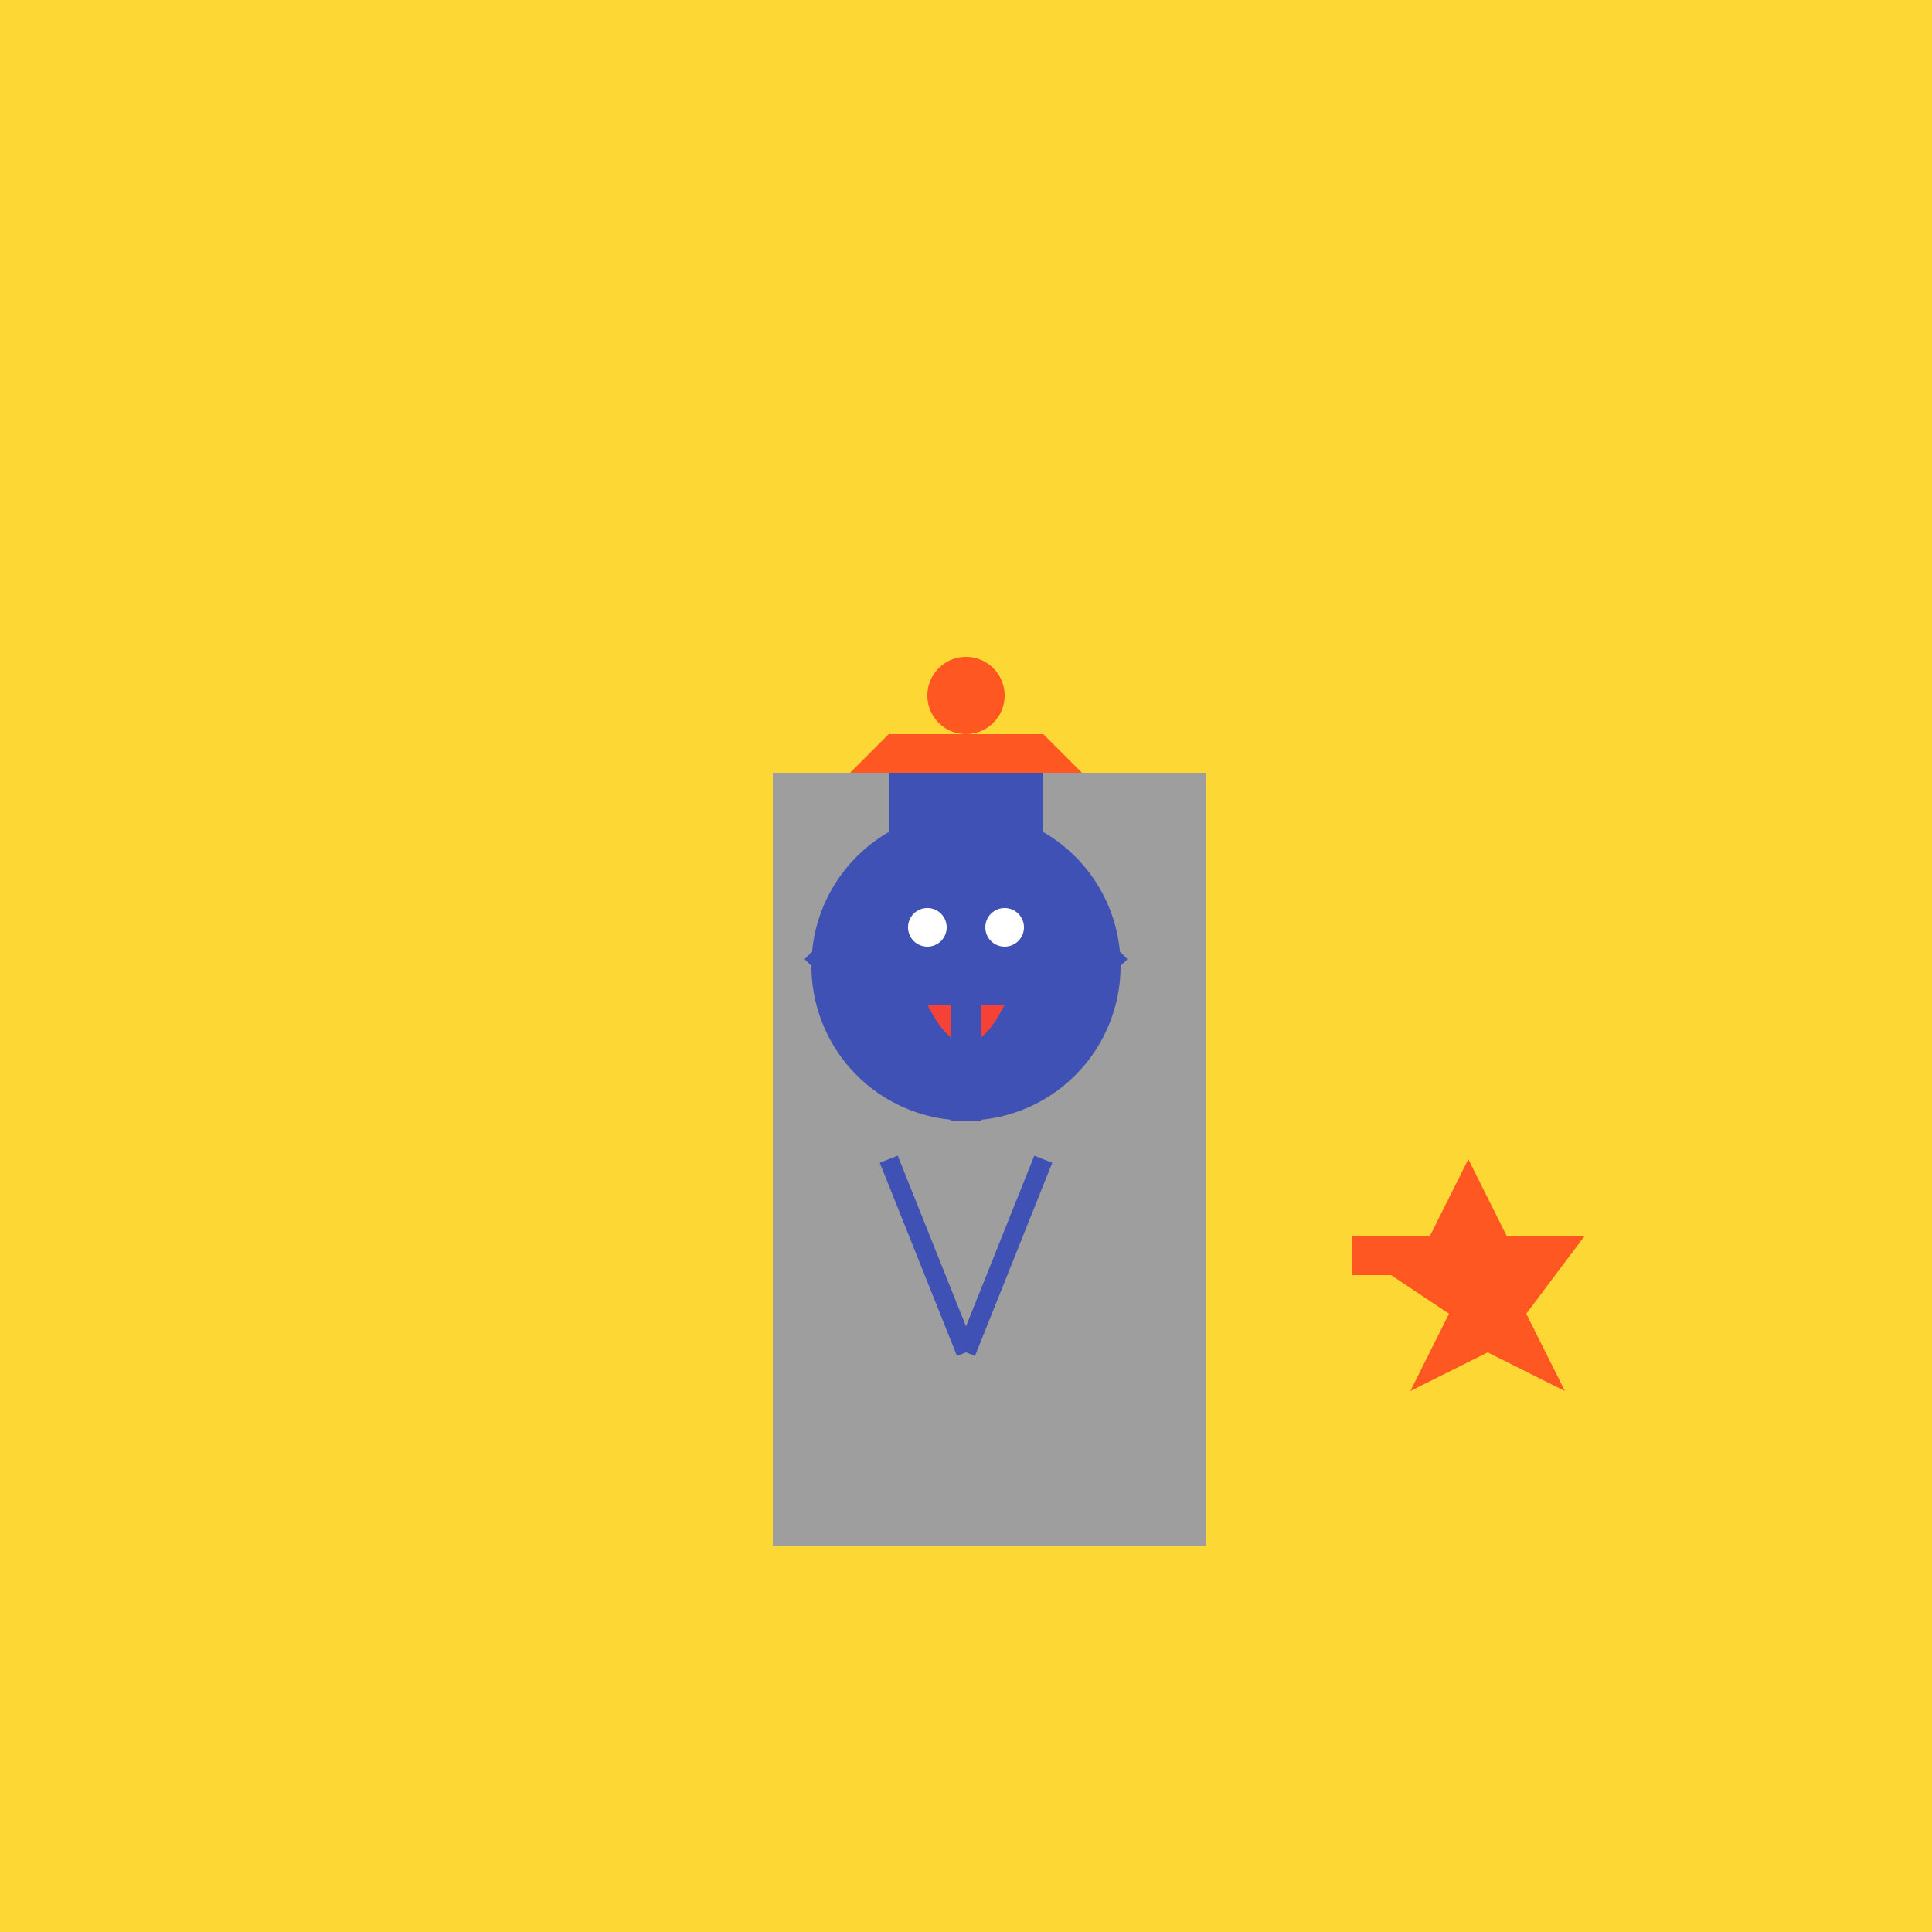 <!--

Generated by DrawGPT.
Free, open source, AI generated images in SVG, PNG, and HTML Canvas format.
https://drawgpt.ai

Created: 2023-09-27T06:40:25.944Z
Link: https://drawgpt.ai/prompt/99724/

-->
<svg xmlns="http://www.w3.org/2000/svg" xmlns:xlink="http://www.w3.org/1999/xlink" width="500" height="500"><defs/><g><rect fill="#FDD835" stroke="none" x="0" y="0" width="512" height="512"/><rect fill="#9E9E9E" stroke="none" x="200" y="200" width="112" height="200"/><path fill="#FF5722" stroke="none" paint-order="stroke fill markers" d=" M 350 320 L 370 320 L 380 300 L 390 320 L 410 320 L 395 340 L 405 360 L 385 350 L 365 360 L 375 340 L 360 330 L 350 330 Z"/><path fill="#3F51B5" stroke="none" paint-order="stroke fill markers" d=" M 290 250 A 40 40 0 1 1 290 249.96 Z"/><path fill="#FFF" stroke="none" paint-order="stroke fill markers" d=" M 245 240 A 5 5 0 1 1 245 239.995 L 265 240 A 5 5 0 1 1 265 239.995 Z"/><path fill="#F44336" stroke="none" paint-order="stroke fill markers" d=" M 240 260 Q 250 280 260 260 Z"/><path fill="none" stroke="#3F51B5" paint-order="fill stroke markers" d=" M 210 250 L 230 230" stroke-miterlimit="10" stroke-width="5" stroke-dasharray=""/><path fill="none" stroke="#3F51B5" paint-order="fill stroke markers" d=" M 290 250 L 270 230" stroke-miterlimit="10" stroke-width="5" stroke-dasharray=""/><path fill="none" stroke="#3F51B5" paint-order="fill stroke markers" d=" M 230 300 L 250 350" stroke-miterlimit="10" stroke-width="5" stroke-dasharray=""/><path fill="none" stroke="#3F51B5" paint-order="fill stroke markers" d=" M 270 300 L 250 350" stroke-miterlimit="10" stroke-width="5" stroke-dasharray=""/><path fill="none" stroke="#3F51B5" paint-order="fill stroke markers" d=" M 250 290 L 250 230" stroke-miterlimit="10" stroke-width="8" stroke-dasharray=""/><path fill="#3F51B5" stroke="none" paint-order="stroke fill markers" d=" M 230 230 L 270 230 L 270 200 L 230 200 Z"/><path fill="#FF5722" stroke="none" paint-order="stroke fill markers" d=" M 220 200 L 280 200 L 270 190 L 230 190 Z"/><path fill="#FF5722" stroke="none" paint-order="stroke fill markers" d=" M 260 180 A 10 10 0 1 1 260 179.99 Z"/></g></svg>